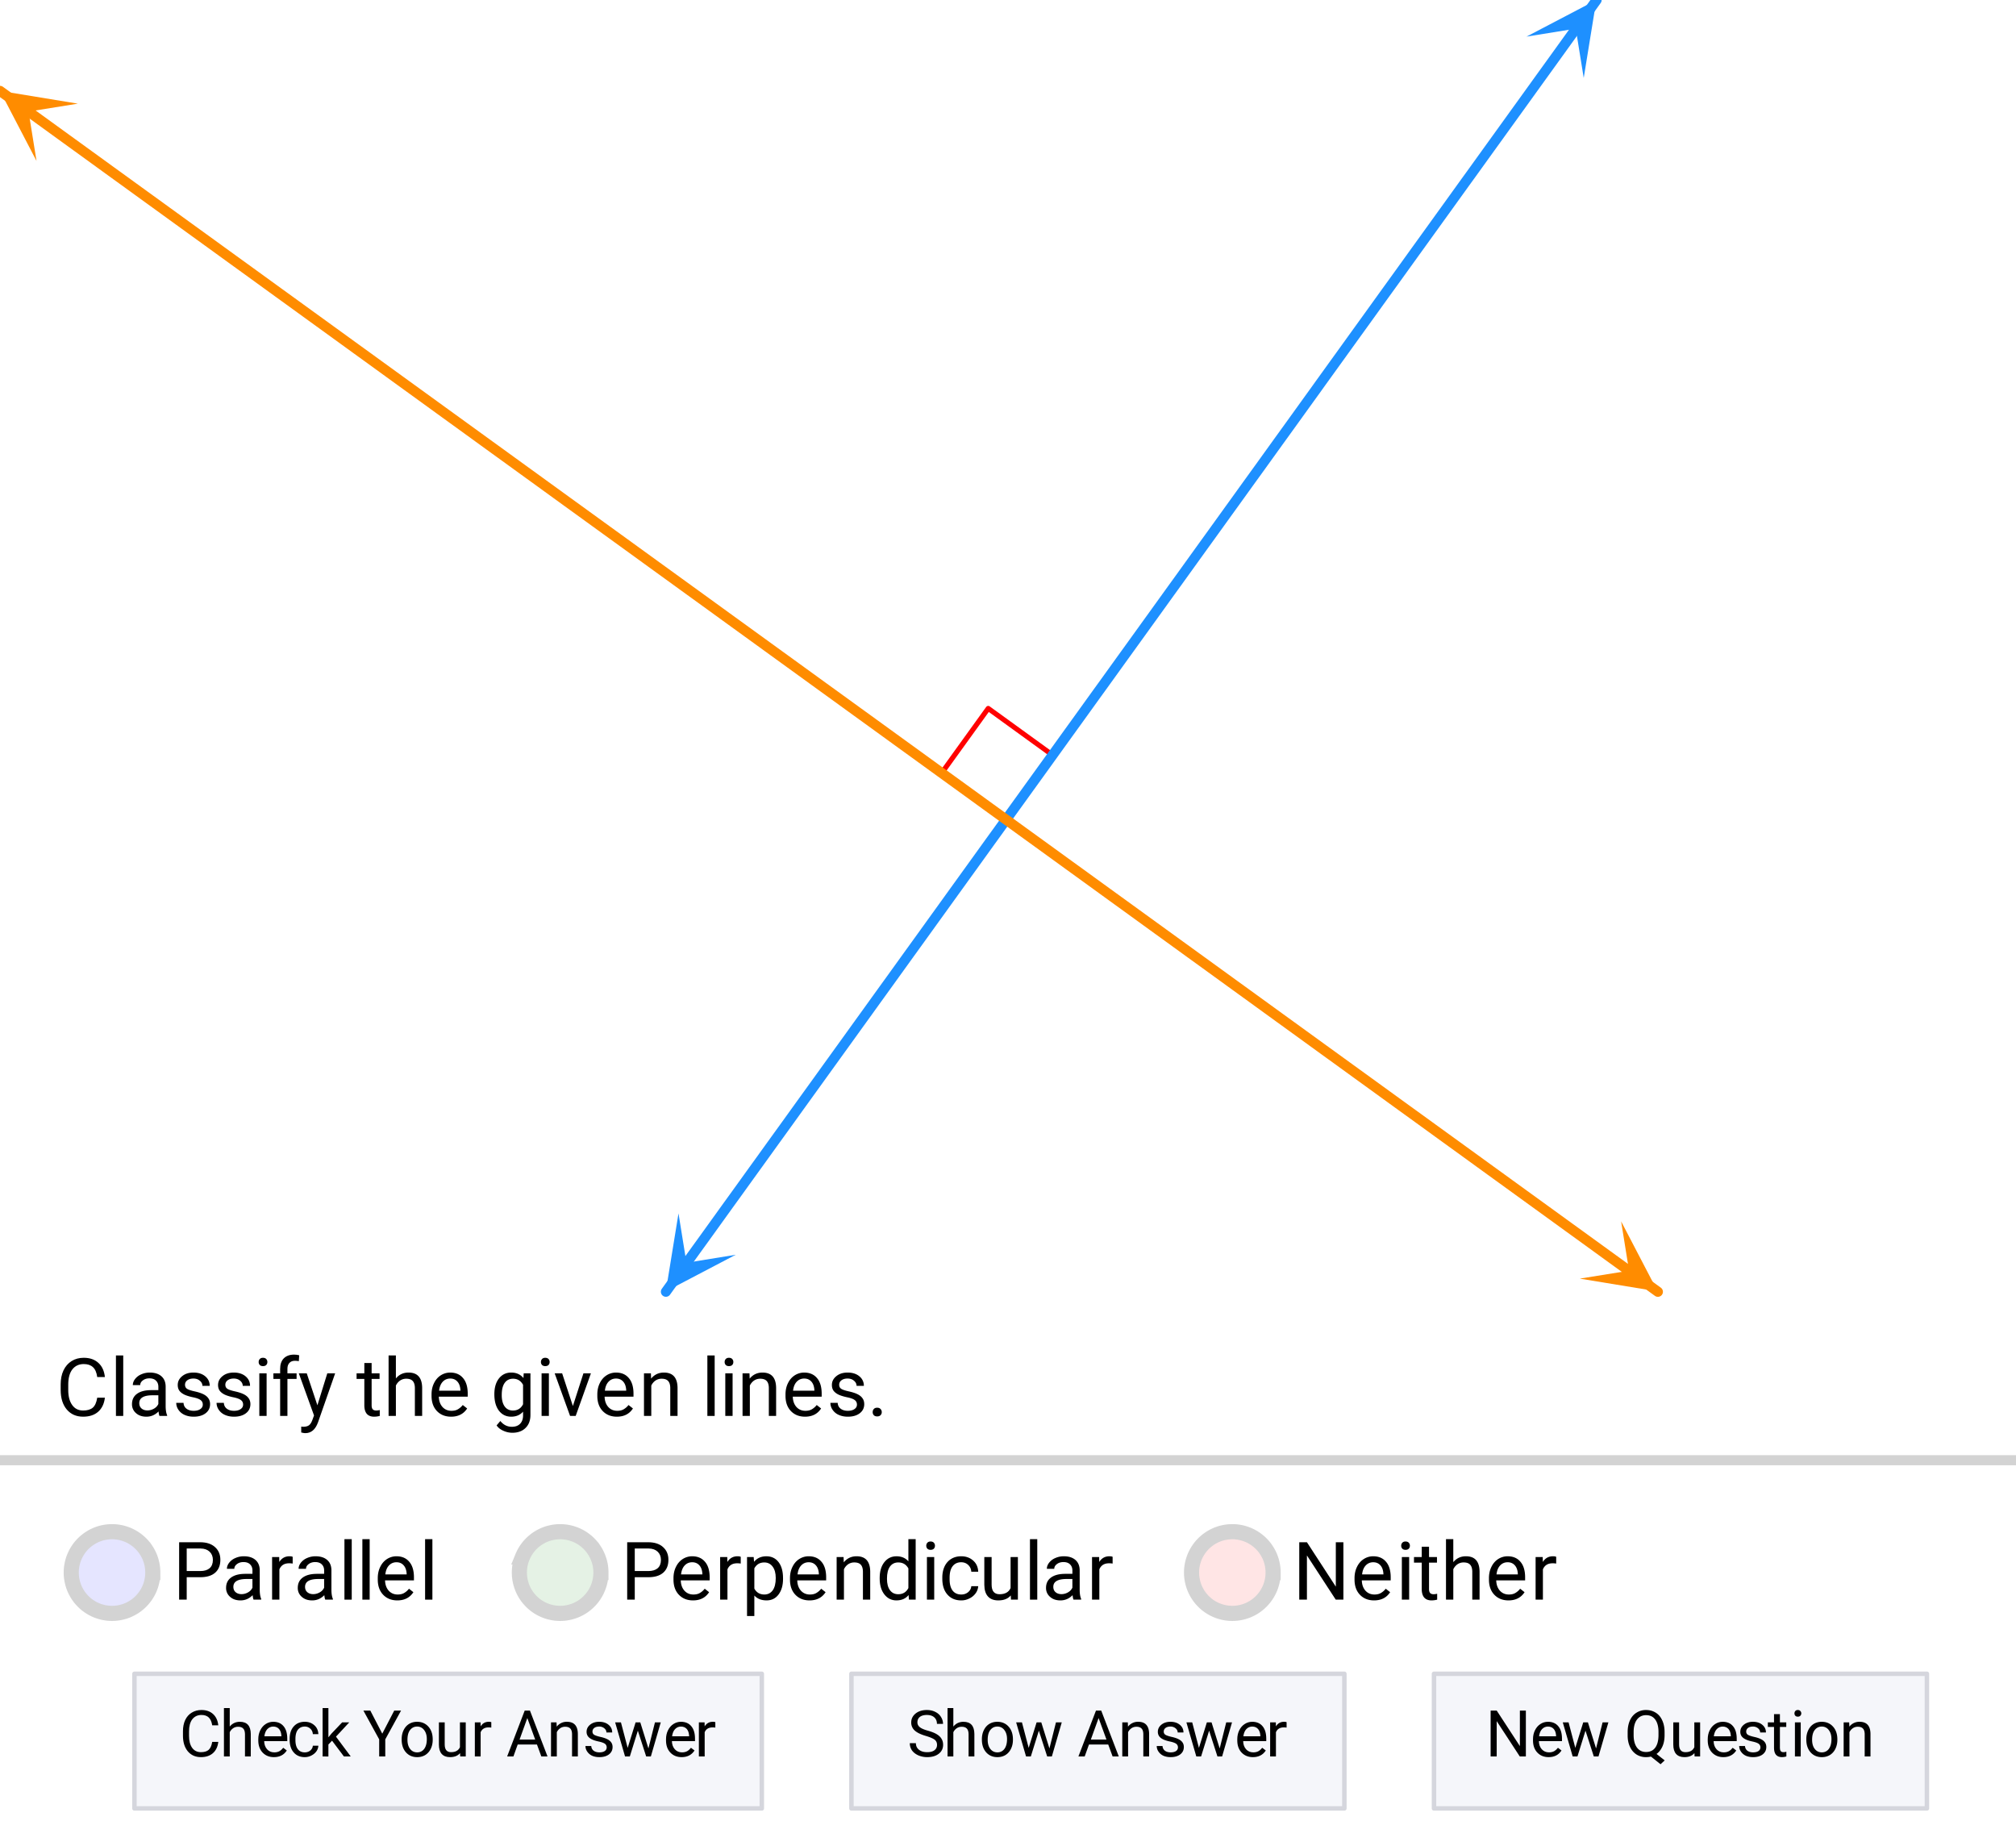<svg xmlns="http://www.w3.org/2000/svg" xmlns:xlink="http://www.w3.org/1999/xlink" width="449.28" height="406.72" viewBox="0 0 336.96 305.04"><defs><symbol overflow="visible" id="k"><path d="M8.172-3.047c-.125 1.024-.508 1.809-1.14 2.36-.626.542-1.462.812-2.5.812-1.137 0-2.048-.398-2.735-1.203C1.117-1.891.78-2.977.78-4.344v-.922c0-.894.156-1.675.469-2.343.32-.676.773-1.196 1.36-1.563.581-.363 1.257-.547 2.03-.547 1.02 0 1.837.29 2.454.86.613.562.972 1.351 1.078 2.359H6.89c-.106-.77-.344-1.32-.72-1.656-.366-.344-.874-.516-1.53-.516-.805 0-1.438.297-1.907.89-.46.595-.687 1.446-.687 2.548v.921c0 1.043.219 1.872.656 2.485.438.617 1.047.922 1.828.922.696 0 1.235-.156 1.61-.469.375-.32.625-.879.75-1.672zm0 0"/></symbol><symbol overflow="visible" id="l"><path d="M2.25 0H1.031v-10.11H2.25zm0 0"/></symbol><symbol overflow="visible" id="m"><path d="M5.313 0c-.063-.133-.118-.383-.157-.75-.574.586-1.25.875-2.031.875-.71 0-1.29-.195-1.734-.594a1.908 1.908 0 0 1-.672-1.5c0-.75.281-1.328.844-1.734.562-.406 1.351-.61 2.375-.61h1.187v-.562c0-.426-.133-.766-.39-1.016-.25-.257-.622-.39-1.11-.39-.438 0-.805.117-1.094.343-.293.22-.437.481-.437.782H.859c0-.352.125-.692.375-1.016a2.587 2.587 0 0 1 1.032-.781c.437-.195.91-.297 1.421-.297.82 0 1.47.203 1.938.61.469.406.707.976.719 1.702v3.266c0 .656.082 1.18.25 1.563V0zM3.296-.922c.383 0 .75-.098 1.094-.297.343-.195.586-.457.734-.781v-1.453h-.953c-1.492 0-2.234.437-2.234 1.312 0 .375.125.672.375.891.257.219.585.328.984.328zm0 0"/></symbol><symbol overflow="visible" id="n"><path d="M5.063-1.89c0-.333-.125-.587-.375-.766-.243-.188-.672-.344-1.297-.469-.618-.133-1.106-.29-1.47-.469-.355-.187-.62-.406-.796-.656-.168-.258-.25-.566-.25-.922 0-.582.242-1.07.734-1.469.489-.406 1.118-.609 1.891-.609.813 0 1.469.21 1.969.625.5.418.75.95.75 1.594H5c0-.332-.148-.617-.438-.86-.28-.238-.636-.359-1.062-.359-.438 0-.781.102-1.031.297a.89.89 0 0 0-.375.75c0 .293.113.516.344.672.226.148.644.289 1.25.422.613.136 1.109.296 1.484.484s.648.418.828.688c.188.261.281.585.281.968 0 .637-.258 1.149-.765 1.532-.5.374-1.157.562-1.97.562-.573 0-1.077-.102-1.515-.297A2.397 2.397 0 0 1 1-1.016a2.028 2.028 0 0 1-.375-1.171h1.219c.02.406.18.73.484.968.313.242.719.36 1.219.36.457 0 .82-.094 1.094-.282.28-.187.421-.437.421-.75zm0 0"/></symbol><symbol overflow="visible" id="o"><path d="M2.25 0H1.031v-7.125H2.25zM.922-9.016c0-.195.062-.363.187-.5.125-.132.301-.203.532-.203.238 0 .421.07.546.203a.716.716 0 0 1 .188.5c0 .2-.063.368-.188.5-.124.125-.308.188-.546.188-.23 0-.407-.063-.532-.188a.703.703 0 0 1-.187-.5zm0 0"/></symbol><symbol overflow="visible" id="p"><path d="M1.516 0v-6.188H.39v-.937h1.125v-.734c0-.758.203-1.348.609-1.766.414-.414.992-.625 1.734-.625.282 0 .563.04.844.11l-.062.984c-.211-.04-.43-.063-.657-.063-.398 0-.703.121-.921.36-.22.23-.329.558-.329.984v.75h1.532v.938H2.734V0zm0 0"/></symbol><symbol overflow="visible" id="q"><path d="M3.25-1.781l1.656-5.344H6.22L3.344 1.094c-.438 1.187-1.14 1.781-2.11 1.781L1 2.859l-.453-.093V1.78l.328.032c.414 0 .738-.086.969-.25.226-.168.422-.477.578-.922l.265-.72L.142-7.124h1.328zm0 0"/></symbol><symbol overflow="visible" id="s"><path d="M2.578-8.844v1.719h1.328v.938H2.578v4.421c0 .282.055.496.172.641.125.148.328.219.61.219.132 0 .328-.024.578-.078V0A3.824 3.824 0 0 1 3 .125c-.543 0-.953-.16-1.234-.484-.274-.332-.407-.801-.407-1.407v-4.421H.063v-.938h1.296v-1.719zm0 0"/></symbol><symbol overflow="visible" id="t"><path d="M2.14-6.266c.54-.656 1.243-.984 2.11-.984 1.5 0 2.258.852 2.281 2.547V0H5.313v-4.719c-.012-.508-.133-.883-.36-1.125-.23-.25-.59-.375-1.078-.375a1.8 1.8 0 0 0-1.047.313c-.293.21-.523.484-.687.828V0H.92v-10.11h1.22zm0 0"/></symbol><symbol overflow="visible" id="u"><path d="M3.875.125c-.969 0-1.758-.313-2.36-.938C.91-1.445.61-2.296.61-3.358v-.235c0-.695.133-1.32.407-1.875.27-.562.644-1 1.125-1.312a2.9 2.9 0 0 1 1.593-.469c.914 0 1.63.309 2.141.922.52.605.781 1.476.781 2.61v.5H1.828c.02.71.223 1.28.61 1.718.394.43.894.64 1.5.64.437 0 .8-.085 1.093-.265.301-.176.567-.41.797-.703l.734.578C5.97-.332 5.07.125 3.876.125zm-.14-6.375c-.5 0-.919.18-1.25.531-.337.356-.54.856-.61 1.5h3.563v-.093c-.032-.614-.2-1.086-.5-1.422-.305-.344-.704-.516-1.204-.516zm0 0"/></symbol><symbol overflow="visible" id="v"><path d="M.625-3.625c0-1.102.254-1.984.766-2.64.52-.657 1.203-.985 2.046-.985.876 0 1.555.309 2.047.922l.047-.797h1.125v6.953c0 .926-.277 1.656-.828 2.188-.543.53-1.277.796-2.203.796a3.642 3.642 0 0 1-1.516-.343C1.617 2.25 1.25 1.953 1 1.579l.625-.735c.52.644 1.16.969 1.922.969.594 0 1.05-.168 1.375-.5.332-.336.5-.805.5-1.407v-.625C4.93-.156 4.27.125 3.438.125c-.844 0-1.528-.332-2.047-1-.512-.676-.766-1.594-.766-2.75zm1.234.14c0 .805.16 1.434.485 1.891.332.461.797.688 1.39.688.77 0 1.332-.348 1.688-1.047v-3.25C5.047-5.88 4.488-6.22 3.75-6.22c-.594 0-1.059.23-1.39.688-.337.46-.5 1.14-.5 2.047zm0 0"/></symbol><symbol overflow="visible" id="w"><path d="M3.266-1.656L5.03-7.125h1.25L3.734 0h-.937L.219-7.125h1.25zm0 0"/></symbol><symbol overflow="visible" id="x"><path d="M2.078-7.125l.031.89C2.66-6.91 3.375-7.25 4.25-7.25c1.5 0 2.258.852 2.281 2.547V0H5.313v-4.719c-.012-.508-.133-.883-.36-1.125-.23-.25-.59-.375-1.078-.375a1.8 1.8 0 0 0-1.047.313c-.293.21-.523.484-.687.828V0H.92v-7.125zm0 0"/></symbol><symbol overflow="visible" id="y"><path d="M.953-.64c0-.208.063-.38.188-.516.125-.145.312-.219.562-.219.25 0 .438.074.563.219a.713.713 0 0 1 .203.515.7.7 0 0 1-.203.516c-.125.133-.313.203-.563.203-.25 0-.437-.07-.562-.203a.722.722 0 0 1-.188-.516zm0 0"/></symbol><symbol overflow="visible" id="z"><path d="M2.375-3.75V0H1.109v-9.594h3.532c1.05 0 1.875.274 2.468.813C7.703-8.25 8-7.54 8-6.656c0 .93-.293 1.648-.875 2.156-.574.5-1.402.75-2.484.75zm0-1.031h2.266c.675 0 1.195-.157 1.562-.469.363-.32.547-.785.547-1.39 0-.57-.184-1.032-.547-1.376-.367-.343-.86-.52-1.484-.53H2.375zm0 0"/></symbol><symbol overflow="visible" id="A"><path d="M4.36-6.031a3.454 3.454 0 0 0-.594-.047c-.805 0-1.344.34-1.625 1.016V0H.92v-7.125H2.11l.016.828c.395-.633.96-.953 1.703-.953.238 0 .414.031.531.094zm0 0"/></symbol><symbol overflow="visible" id="B"><path d="M6.938-3.484c0 1.086-.25 1.96-.75 2.625-.493.656-1.157.984-2 .984-.868 0-1.547-.27-2.047-.813v3.422H.92v-9.859h1.11l.063.797c.5-.613 1.187-.922 2.062-.922.852 0 1.532.324 2.032.969.5.648.75 1.543.75 2.687zm-1.22-.141c0-.8-.171-1.43-.515-1.89-.344-.47-.812-.704-1.406-.704-.742 0-1.293.328-1.656.985v3.39c.363.657.921.985 1.671.985.583 0 1.047-.227 1.391-.688.344-.469.516-1.16.516-2.078zm0 0"/></symbol><symbol overflow="visible" id="C"><path d="M.625-3.625c0-1.094.254-1.969.766-2.625.52-.664 1.203-1 2.046-1 .833 0 1.493.281 1.985.844v-3.703H6.64V0H5.516l-.063-.766c-.48.594-1.156.891-2.031.891-.824 0-1.496-.332-2.016-1C.883-1.551.625-2.438.625-3.531zm1.219.14c0 .813.164 1.45.5 1.907.332.45.797.672 1.39.672.77 0 1.332-.344 1.688-1.031V-5.22c-.367-.664-.93-1-1.688-1-.593 0-1.058.23-1.39.688-.336.46-.5 1.14-.5 2.047zm0 0"/></symbol><symbol overflow="visible" id="D"><path d="M3.781-.86c.438 0 .817-.128 1.14-.39.321-.27.5-.602.532-1H6.61a2.279 2.279 0 0 1-.421 1.172 2.78 2.78 0 0 1-1.047.875c-.43.219-.883.328-1.36.328-.969 0-1.742-.32-2.312-.969C.895-1.488.609-2.375.609-3.5v-.203c0-.688.125-1.3.375-1.844.258-.539.625-.957 1.094-1.25.477-.3 1.04-.453 1.688-.453.8 0 1.468.242 2 .719.53.468.812 1.09.843 1.86H5.453c-.031-.458-.203-.833-.516-1.126-.312-.3-.703-.453-1.171-.453-.618 0-1.094.227-1.438.672-.336.437-.5 1.078-.5 1.922v.234c0 .824.164 1.461.5 1.906.344.438.828.657 1.453.657zm0 0"/></symbol><symbol overflow="visible" id="E"><path d="M5.313-.703c-.47.555-1.165.828-2.079.828-.761 0-1.34-.219-1.734-.656C1.102-.97.898-1.617.89-2.484v-4.641h1.22v4.61c0 1.074.44 1.609 1.328 1.609.925 0 1.539-.344 1.843-1.031v-5.188H6.5V0H5.344zm0 0"/></symbol><symbol overflow="visible" id="F"><path d="M8.484 0h-1.28L2.39-7.39V0H1.109v-9.594h1.282l4.828 7.422v-7.422h1.265zm0 0"/></symbol><symbol overflow="visible" id="G"><path d="M6.531-2.438c-.093.813-.398 1.446-.906 1.891-.5.438-1.168.656-2 .656-.906 0-1.637-.32-2.188-.968C.895-1.516.625-2.383.625-3.47v-.75c0-.707.125-1.332.375-1.875.258-.539.625-.953 1.094-1.234.469-.29 1.008-.438 1.625-.438.812 0 1.46.23 1.953.688.488.45.773 1.074.86 1.875H5.515c-.094-.602-.29-1.04-.579-1.313-.292-.28-.699-.421-1.218-.421-.649 0-1.156.242-1.531.718-.368.48-.547 1.157-.547 2.032v.75c0 .835.171 1.496.515 1.984.352.492.844.734 1.469.734.563 0 .988-.125 1.281-.375.301-.258.504-.707.61-1.343zm0 0"/></symbol><symbol overflow="visible" id="H"><path d="M1.703-5c.438-.531 1-.797 1.688-.797 1.207 0 1.816.68 1.828 2.031V0H4.25v-3.766c-.012-.414-.11-.718-.297-.906-.18-.195-.465-.297-.86-.297-.312 0-.59.086-.827.25-.243.168-.43.387-.563.657V0H.734v-8.094h.97zm0 0"/></symbol><symbol overflow="visible" id="I"><path d="M3.094.11c-.774 0-1.403-.255-1.89-.766-.481-.508-.72-1.188-.72-2.031v-.188c0-.563.11-1.063.329-1.5.218-.445.519-.797.906-1.047.383-.25.804-.375 1.265-.375.739 0 1.313.246 1.72.734.413.481.624 1.18.624 2.094v.406h-3.86c.009.555.173 1.008.485 1.36.313.344.711.516 1.203.516.344 0 .633-.067.875-.204.239-.144.446-.332.625-.562L5.25-1C4.77-.258 4.05.11 3.094.11zM2.984-5c-.398 0-.73.148-1 .438-.261.28-.421.68-.484 1.187h2.844v-.063c-.024-.5-.153-.882-.39-1.156C3.71-4.864 3.39-5 2.983-5zm0 0"/></symbol><symbol overflow="visible" id="J"><path d="M3.016-.688c.351 0 .66-.101.921-.312.258-.219.399-.484.422-.797h.922a1.746 1.746 0 0 1-.328.938c-.21.293-.492.527-.844.703a2.38 2.38 0 0 1-1.093.265c-.774 0-1.387-.257-1.844-.78C.71-1.192.484-1.899.484-2.798v-.156c0-.563.098-1.055.297-1.485.207-.425.5-.757.875-1 .383-.238.836-.359 1.36-.359.632 0 1.164.195 1.593.578.426.375.649.871.672 1.485H4.36c-.023-.375-.164-.676-.421-.907A1.29 1.29 0 0 0 3.015-5c-.493 0-.875.18-1.157.531-.273.356-.406.871-.406 1.547v.188c0 .656.133 1.164.406 1.515.27.356.657.532 1.157.532zm0 0"/></symbol><symbol overflow="visible" id="K"><path d="M2.328-2.64l-.61.64v2H.75v-8.094h.969v4.89l.515-.624 1.782-1.875h1.187l-2.219 2.39L5.454 0H4.312zm0 0"/></symbol><symbol overflow="visible" id="M"><path d="M3.234-3.813l2-3.859h1.141l-2.64 4.813V0H2.718v-2.86L.079-7.671h1.155zm0 0"/></symbol><symbol overflow="visible" id="N"><path d="M.484-2.906c0-.551.11-1.051.329-1.5.218-.446.519-.79.906-1.032.394-.238.843-.359 1.343-.359.782 0 1.41.274 1.891.813.477.53.719 1.242.719 2.125v.078c0 .554-.11 1.054-.328 1.5A2.45 2.45 0 0 1 4.437-.25c-.398.242-.851.36-1.359.36-.773 0-1.398-.266-1.875-.797-.48-.54-.719-1.254-.719-2.141zm.97.125c0 .625.144 1.133.437 1.515.3.387.695.579 1.187.579.488 0 .879-.192 1.172-.579.29-.394.438-.941.438-1.64 0-.625-.153-1.13-.454-1.516A1.405 1.405 0 0 0 3.063-5c-.481 0-.872.195-1.172.578-.293.375-.438.922-.438 1.64zm0 0"/></symbol><symbol overflow="visible" id="O"><path d="M4.25-.563c-.375.45-.934.672-1.672.672-.605 0-1.07-.175-1.39-.53-.313-.352-.47-.876-.47-1.563v-3.72h.97v3.688c0 .868.351 1.297 1.062 1.297.738 0 1.234-.273 1.484-.828v-4.156h.97V0H4.28zm0 0"/></symbol><symbol overflow="visible" id="P"><path d="M3.484-4.828a3.586 3.586 0 0 0-.468-.031c-.649 0-1.086.273-1.313.812V0H.734v-5.703h.954l.015.672c.313-.508.766-.766 1.36-.766.187 0 .328.024.421.063zm0 0"/></symbol><symbol overflow="visible" id="Q"><path d="M5.125-2H1.906l-.718 2H.14l2.937-7.672h.875L6.891 0H5.859zm-2.906-.828h2.61L3.515-6.422zm0 0"/></symbol><symbol overflow="visible" id="R"><path d="M1.656-5.703l.032.719a2.093 2.093 0 0 1 1.703-.813c1.207 0 1.816.68 1.828 2.031V0H4.25v-3.766c-.012-.414-.11-.718-.297-.906-.18-.195-.465-.297-.86-.297-.312 0-.59.086-.827.25-.243.168-.43.387-.563.657V0H.734v-5.703zm0 0"/></symbol><symbol overflow="visible" id="S"><path d="M4.047-1.516a.727.727 0 0 0-.297-.609c-.2-.145-.543-.27-1.031-.375-.492-.102-.883-.227-1.172-.375-.293-.145-.512-.32-.656-.531a1.27 1.27 0 0 1-.204-.719c0-.469.196-.863.594-1.188.395-.32.899-.484 1.516-.484.644 0 1.164.168 1.562.5.407.336.61.762.61 1.281H4c0-.27-.117-.5-.344-.687A1.284 1.284 0 0 0 2.796-5c-.355 0-.632.078-.827.234a.737.737 0 0 0-.297.61.6.6 0 0 0 .281.531c.188.117.52.23 1 .344.488.105.883.234 1.188.39.3.149.523.329.671.547.145.211.22.465.22.766 0 .512-.204.922-.61 1.234-.406.305-.938.453-1.594.453-.46 0-.867-.078-1.219-.234a1.98 1.98 0 0 1-.812-.688C.597-1.101.5-1.413.5-1.75h.969c.02.324.148.586.39.781.25.188.57.281.97.281.374 0 .671-.07.89-.218a.718.718 0 0 0 .328-.61zm0 0"/></symbol><symbol overflow="visible" id="T"><path d="M5.781-1.344l1.094-4.36h.969L6.187 0h-.78L4.015-4.313 2.672 0h-.797L.219-5.703h.969l1.125 4.266L3.64-5.704h.78zm0 0"/></symbol><symbol overflow="visible" id="U"><path d="M3.14-3.422c-.867-.25-1.495-.55-1.89-.906a1.76 1.76 0 0 1-.594-1.36c0-.593.239-1.085.719-1.484.488-.394 1.117-.594 1.89-.594.532 0 1 .106 1.407.313.414.2.734.48.953.844.227.355.344.742.344 1.156H4.953c0-.457-.148-.817-.437-1.078-.293-.27-.711-.407-1.25-.407-.5 0-.891.11-1.172.329-.274.218-.406.523-.406.906 0 .312.128.578.39.797.27.218.723.418 1.36.593.632.18 1.128.375 1.484.594.363.219.629.477.797.766.176.281.265.617.265 1 0 .625-.246 1.125-.734 1.5-.48.375-1.121.562-1.922.562a3.744 3.744 0 0 1-1.484-.296C1.383-.395 1.03-.672.78-1.016a2.07 2.07 0 0 1-.36-1.203h1.016c0 .461.172.824.516 1.094.344.273.8.406 1.375.406.531 0 .938-.11 1.219-.328.281-.219.422-.516.422-.89 0-.375-.133-.66-.39-.86-.263-.207-.743-.414-1.438-.625zm0 0"/></symbol><symbol overflow="visible" id="V"><path d="M6.781 0H5.766l-3.86-5.906V0H.891v-7.672h1.015l3.875 5.938v-5.938h1zm0 0"/></symbol><symbol overflow="visible" id="W"><path d="M6.75-3.578c0 .742-.121 1.375-.36 1.906-.242.531-.57.95-.984 1.25L6.766.656l-.688.64-1.61-1.28a3.478 3.478 0 0 1-.812.093 2.943 2.943 0 0 1-1.594-.437A2.967 2.967 0 0 1 .97-1.61C.707-2.16.579-2.797.579-3.516v-.546c0-.739.124-1.391.374-1.954.258-.57.625-1.004 1.094-1.296a2.913 2.913 0 0 1 1.61-.454c.613 0 1.155.153 1.624.454.469.292.828.718 1.078 1.28.258.555.391 1.204.391 1.954zm-1.016-.5c0-.906-.183-1.602-.546-2.094-.356-.488-.868-.734-1.532-.734-.636 0-1.14.246-1.515.734-.368.492-.555 1.168-.563 2.031v.563c0 .875.18 1.57.547 2.078.375.5.883.75 1.531.75.656 0 1.16-.234 1.516-.703.363-.477.55-1.164.562-2.063zm0 0"/></symbol><symbol overflow="visible" id="X"><path d="M2.063-7.078v1.375h1.062v.766H2.062v3.53c0 .231.047.403.141.516.094.118.254.172.485.172.113 0 .265-.023.453-.078V0c-.25.07-.496.11-.735.11-.437 0-.773-.13-1-.391-.218-.27-.328-.645-.328-1.125v-3.532H.047v-.765h1.031v-1.375zm0 0"/></symbol><symbol overflow="visible" id="Y"><path d="M1.797 0H.828v-5.703h.969zM.75-7.203c0-.156.047-.285.14-.39.094-.114.235-.173.422-.173.188 0 .329.059.422.172a.542.542 0 0 1 .157.39c0 .157-.055.29-.157.391-.093.106-.234.157-.421.157-.188 0-.329-.051-.422-.157a.558.558 0 0 1-.141-.39zm0 0"/></symbol><clipPath id="a"><path d="M0 0h336.96v304.797H0zm0 0"/></clipPath><clipPath id="b"><path d="M0 243h336.96v2H0zm0 0"/></clipPath><clipPath id="c"><path d="M111 202h12v14h-12zm0 0"/></clipPath><clipPath id="d"><path d="M106.504 212.379l15.527-21.547 21.524 15.547-15.532 21.547zm0 0"/></clipPath><clipPath id="e"><path d="M255 0h12v14h-12zm0 0"/></clipPath><clipPath id="f"><path d="M255.14 6.121l15.532-21.547L292.192.121l-15.528 21.547zm0 0"/></clipPath><clipPath id="g"><path d="M0 15h14v12H0zm0 0"/></clipPath><clipPath id="h"><path d="M3.457 10.402l21.504 15.575-15.555 21.53-21.504-15.573zm0 0"/></clipPath><clipPath id="i"><path d="M264 204h14v12h-14zm0 0"/></clipPath><clipPath id="j"><path d="M270.96 204.129l21.505 15.574-15.55 21.527-21.505-15.57zm0 0"/></clipPath></defs><g clip-path="url(#a)" fill="#fff"><path d="M0 0h337v305.547H0zm0 0"/><path d="M0 0h337v305.547H0zm0 0"/></g><path d="M210.145 172.252l10.38-14.383M220.525 157.869l14.365 10.393" transform="scale(.749 .75)" fill="none" stroke-width="1.125" stroke-linecap="round" stroke-linejoin="round" stroke="red"/><g clip-path="url(#b)"><path d="M0 325.401h450" transform="scale(.749 .75)" fill="none" stroke-width="2.25" stroke-linecap="round" stroke-linejoin="round" stroke="#d3d3d3"/></g><path d="M148.6 287.855l1.393-1.933 1.398-1.933 4.178-5.798 1.398-1.927 5.57-7.732 1.399-1.932 1.392-1.928 2.786-3.866 1.398-1.932 2.785-3.866 1.393-1.928 1.398-1.932 4.178-5.799 1.397-1.932 1.393-1.928 2.786-3.866 1.397-1.932 1.393-1.933 1.393-1.928 2.785-3.865 1.398-1.933 2.785-3.866 1.393-1.927 1.398-1.933 4.178-5.798 1.398-1.933 1.393-1.928 2.785-3.865 1.398-1.933 2.785-3.866 1.393-1.927 1.393-1.933 1.398-1.933 4.178-5.798 1.398-1.928 4.178-5.798 1.398-1.933 1.392-1.933 1.393-1.927 1.393-1.933 1.398-1.933 4.178-5.798 1.392-1.928 1.398-1.933 4.178-5.798 1.398-1.928 4.178-5.798 1.398-1.933 1.393-1.932 1.393-1.928 1.392-1.933 1.398-1.933 4.178-5.798 1.398-1.928 5.57-7.73 1.399-1.934 1.392-1.927 2.786-3.866 1.398-1.932 2.785-3.866 1.393-1.928 1.398-1.932 4.178-5.799 1.398-1.933 1.392-1.927 4.178-5.798 1.398-1.933L294.963 85l1.393-1.928 1.392-1.932 1.398-1.933 2.786-3.866 1.392-1.927 1.398-1.933 4.178-5.798 1.398-1.933 1.393-1.928 4.178-5.798 1.398-1.933 1.393-1.933 1.392-1.927 1.393-1.933 1.398-1.933 4.178-5.798 1.398-1.928 4.178-5.798 1.398-1.933 1.393-1.933 1.392-1.927 1.393-1.933 1.398-1.933 4.178-5.798 1.393-1.928 1.397-1.933 4.179-5.798 1.397-1.933 1.393-1.927L356.293 0" transform="scale(.749 .75)" fill="none" stroke-width="2.25" stroke-linecap="round" stroke-linejoin="round" stroke="#1e90ff"/><g clip-path="url(#c)"><g clip-path="url(#d)"><path d="M113.406 202.8l-2.12 13.036 11.683-6.125-8.23 1.336zm0 0" fill="#1e90ff"/></g></g><g clip-path="url(#e)"><g clip-path="url(#f)"><path d="M255.14 6.121L266.825 0l-2.117 13.031-1.332-8.242zm0 0" fill="#1e90ff"/></g></g><path d="M0 20.255l4.966 3.595 2.483 1.792 7.448 5.392 2.483 1.792 7.448 5.392 2.483 1.792 4.966 3.595 2.483 1.792 7.448 5.392 2.483 1.792 2.488 1.798 4.966 3.594 2.483 1.792 7.448 5.392 2.483 1.792 4.966 3.595 2.483 1.792 7.448 5.392 2.483 1.792 7.449 5.392 2.482 1.793 7.449 5.392 2.483 1.792 7.448 5.392 2.483 1.792 4.966 3.594 2.483 1.793 7.448 5.392 2.483 1.792 4.966 3.594 2.488 1.798 2.483 1.792 7.448 5.392 2.483 1.792 4.966 3.595 2.483 1.792 7.448 5.392 2.483 1.792 7.449 5.392 2.482 1.792 7.449 5.392 2.483 1.792 4.966 3.595 2.482 1.792 7.449 5.392 2.483 1.792 7.448 5.392 2.483 1.792 7.449 5.392 2.482 1.792 2.489 1.798 2.482 1.797 2.483 1.792 7.449 5.392 2.483 1.792 7.448 5.392 2.483 1.792 7.449 5.392 2.482 1.793 4.966 3.594 2.483 1.792 7.448 5.392 2.483 1.792 7.449 5.393 2.483 1.792 7.448 5.392 2.483 1.792 4.966 3.594 2.483 1.793 7.448 5.392 2.483 1.792 2.488 1.797 4.966 3.595 2.483 1.792 7.448 5.392 2.483 1.792 4.966 3.595 2.482 1.792 7.449 5.392 2.483 1.792 7.448 5.392 2.483 1.792 7.449 5.392" transform="scale(.749 .75)" fill="none" stroke-width="2.25" stroke-linecap="round" stroke-linejoin="round" stroke="#ff8c00"/><g clip-path="url(#g)"><g clip-path="url(#h)"><path d="M13.012 17.324L0 15.187l6.102 11.708-1.325-8.247zm0 0" fill="#ff8c00"/></g></g><g clip-path="url(#i)"><g clip-path="url(#j)"><path d="M270.96 204.129l6.103 11.707-13.012-2.137 8.234-1.324zm0 0" fill="#ff8c00"/></g></g><path d="M34.097 350.428c0 .6-.057 1.188-.172 1.777a8.957 8.957 0 0 1-1.361 3.282 8.888 8.888 0 0 1-1.127 1.375 9.315 9.315 0 0 1-1.382 1.136 9.46 9.46 0 0 1-1.57.839 8.872 8.872 0 0 1-1.711.516 8.827 8.827 0 0 1-1.773.177c-.6 0-1.19-.058-1.774-.177a8.872 8.872 0 0 1-1.71-.516 9.055 9.055 0 0 1-2.952-1.974 9.233 9.233 0 0 1-1.133-1.376 9.49 9.49 0 0 1-.84-1.573 8.956 8.956 0 0 1-.516-1.71 8.846 8.846 0 0 1-.177-1.776c0-.594.057-1.187.177-1.776a8.907 8.907 0 0 1 .516-1.704c.23-.552.511-1.078.84-1.573a9.016 9.016 0 0 1 2.514-2.511 8.927 8.927 0 0 1 3.281-1.36 9.181 9.181 0 0 1 1.774-.177 9.222 9.222 0 0 1 3.484.693 9.281 9.281 0 0 1 2.952 1.974c.423.422.798.88 1.127 1.381a8.955 8.955 0 0 1 1.361 3.277c.115.589.172 1.182.172 1.776zm0 0" transform="scale(.749 .75)" fill="#00f" fill-opacity=".102" stroke-width="3.375" stroke="#d3d3d3"/><path d="M134.1 350.428c0 .6-.058 1.188-.172 1.777a9.364 9.364 0 0 1-.522 1.709 9.117 9.117 0 0 1-.84 1.573 9.233 9.233 0 0 1-2.509 2.511 9.51 9.51 0 0 1-1.575.839 8.934 8.934 0 0 1-1.706.516c-.59.12-1.178.177-1.778.177-.595 0-1.19-.058-1.774-.177a8.934 8.934 0 0 1-1.705-.516 9.307 9.307 0 0 1-1.576-.839 9.274 9.274 0 0 1-2.509-2.511 8.773 8.773 0 0 1-.84-1.573 9.364 9.364 0 0 1-.521-1.71 9.237 9.237 0 0 1 0-3.552c.12-.584.292-1.151.522-1.704a8.6 8.6 0 0 1 .84-1.573c.328-.5.709-.959 1.131-1.38a9.24 9.24 0 0 1 1.377-1.131 8.973 8.973 0 0 1 3.281-1.36 9.222 9.222 0 0 1 1.774-.177c.6 0 1.189.063 1.778.177a9.324 9.324 0 0 1 1.706.516 9.162 9.162 0 0 1 2.952 1.974c.423.422.798.88 1.132 1.381a8.93 8.93 0 0 1 .84 1.573c.23.553.402 1.12.522 1.704.114.589.172 1.182.172 1.776zm0 0" transform="scale(.749 .75)" fill="green" fill-opacity=".102" stroke-width="3.375" stroke="#d3d3d3"/><path d="M284.098 350.428c0 .6-.057 1.188-.172 1.777a9.347 9.347 0 0 1-.517 1.709 9.143 9.143 0 0 1-1.976 2.948 9.274 9.274 0 0 1-1.377 1.136 9.307 9.307 0 0 1-1.576.839 8.823 8.823 0 0 1-1.705.516 8.827 8.827 0 0 1-1.774.177c-.6 0-1.19-.058-1.779-.177a8.934 8.934 0 0 1-1.705-.516 9.055 9.055 0 0 1-2.952-1.974 9.233 9.233 0 0 1-1.132-1.376 9.49 9.49 0 0 1-.84-1.573 8.956 8.956 0 0 1-.517-1.71 8.846 8.846 0 0 1-.177-1.776c0-.594.058-1.187.177-1.776a8.907 8.907 0 0 1 .517-1.704c.23-.552.511-1.078.84-1.573a9.016 9.016 0 0 1 2.514-2.511 8.927 8.927 0 0 1 3.275-1.36 9.276 9.276 0 0 1 1.78-.177 9.222 9.222 0 0 1 3.478.693c.553.23 1.08.51 1.576.844a9.24 9.24 0 0 1 1.377 1.13c.422.422.803.88 1.131 1.381a8.955 8.955 0 0 1 1.362 3.277c.115.589.172 1.182.172 1.776zm0 0" transform="scale(.749 .75)" fill="red" fill-opacity=".102" stroke-width="3.375" stroke="#d3d3d3"/><path d="M22.465 302.168h104.847v-22.496H22.466zm0 0M142.29 302.168h82.378v-22.496h-82.379zm0 0M239.645 302.168h82.378v-22.496h-82.378zm0 0" fill="#f5f6fa"/><path d="M170.002 402.994V372.99M170.002 372.991H29.998M29.998 372.991v30.003M29.998 402.994h140.004M300.002 402.994V372.99M300.002 372.991H190M190 372.991v30.003M190 402.994h110.002M430.002 402.994V372.99M430.002 372.991H320M320 372.991v30.003M320 402.994h110.002" transform="scale(.749 .75)" fill="none" stroke-linecap="round" stroke="#d5d6dd"/><use xlink:href="#k" x="9.361" y="236.649"/><use xlink:href="#l" x="18.348" y="236.649"/><use xlink:href="#m" x="21.343" y="236.649"/><use xlink:href="#n" x="28.832" y="236.649"/><use xlink:href="#n" x="35.572" y="236.649"/><use xlink:href="#o" x="42.312" y="236.649"/><use xlink:href="#p" x="45.308" y="236.649"/><use xlink:href="#q" x="49.801" y="236.649"/><use xlink:href="#r" x="56.541" y="236.649"/><use xlink:href="#s" x="59.537" y="236.649"/><use xlink:href="#t" x="64.03" y="236.649"/><use xlink:href="#u" x="71.519" y="236.649"/><use xlink:href="#r" x="79.008" y="236.649"/><use xlink:href="#v" x="82.003" y="236.649"/><use xlink:href="#o" x="89.492" y="236.649"/><use xlink:href="#w" x="92.488" y="236.649"/><use xlink:href="#u" x="99.228" y="236.649"/><use xlink:href="#x" x="106.717" y="236.649"/><use xlink:href="#r" x="114.206" y="236.649"/><use xlink:href="#l" x="117.201" y="236.649"/><use xlink:href="#o" x="120.197" y="236.649"/><use xlink:href="#x" x="123.192" y="236.649"/><use xlink:href="#u" x="130.681" y="236.649"/><use xlink:href="#n" x="138.17" y="236.649"/><use xlink:href="#y" x="144.91" y="236.649"/><use xlink:href="#z" x="28.832" y="267.353"/><use xlink:href="#m" x="37.07" y="267.353"/><use xlink:href="#A" x="44.559" y="267.353"/><use xlink:href="#m" x="49.052" y="267.353"/><use xlink:href="#l" x="56.541" y="267.353"/><use xlink:href="#l" x="59.537" y="267.353"/><use xlink:href="#u" x="62.532" y="267.353"/><use xlink:href="#l" x="70.021" y="267.353"/><use xlink:href="#z" x="103.721" y="267.353"/><use xlink:href="#u" x="111.959" y="267.353"/><use xlink:href="#A" x="119.448" y="267.353"/><use xlink:href="#B" x="123.941" y="267.353"/><use xlink:href="#u" x="131.43" y="267.353"/><use xlink:href="#x" x="138.919" y="267.353"/><use xlink:href="#C" x="146.408" y="267.353"/><use xlink:href="#o" x="153.897" y="267.353"/><use xlink:href="#D" x="156.892" y="267.353"/><use xlink:href="#E" x="163.632" y="267.353"/><use xlink:href="#l" x="171.121" y="267.353"/><use xlink:href="#m" x="174.117" y="267.353"/><use xlink:href="#A" x="181.606" y="267.353"/><use xlink:href="#F" x="216.054" y="267.353"/><use xlink:href="#u" x="225.79" y="267.353"/><use xlink:href="#o" x="233.279" y="267.353"/><use xlink:href="#s" x="236.274" y="267.353"/><use xlink:href="#t" x="240.768" y="267.353"/><use xlink:href="#u" x="248.257" y="267.353"/><use xlink:href="#A" x="255.746" y="267.353"/><use xlink:href="#G" x="29.956" y="293.564"/><use xlink:href="#H" x="36.696" y="293.564"/><use xlink:href="#I" x="42.687" y="293.564"/><use xlink:href="#J" x="47.929" y="293.564"/><use xlink:href="#K" x="53.171" y="293.564"/><use xlink:href="#L" x="58.413" y="293.564"/><use xlink:href="#M" x="60.66" y="293.564"/><use xlink:href="#N" x="66.651" y="293.564"/><use xlink:href="#O" x="72.642" y="293.564"/><use xlink:href="#P" x="78.633" y="293.564"/><use xlink:href="#L" x="82.378" y="293.564"/><use xlink:href="#Q" x="84.624" y="293.564"/><use xlink:href="#R" x="91.364" y="293.564"/><use xlink:href="#S" x="97.356" y="293.564"/><use xlink:href="#T" x="102.598" y="293.564"/><use xlink:href="#I" x="110.836" y="293.564"/><use xlink:href="#P" x="116.078" y="293.564"/><use xlink:href="#U" x="151.65" y="293.564"/><use xlink:href="#H" x="157.641" y="293.564"/><use xlink:href="#N" x="163.632" y="293.564"/><use xlink:href="#T" x="169.623" y="293.564"/><use xlink:href="#L" x="177.861" y="293.564"/><use xlink:href="#Q" x="180.108" y="293.564"/><use xlink:href="#R" x="186.848" y="293.564"/><use xlink:href="#S" x="192.839" y="293.564"/><use xlink:href="#T" x="198.081" y="293.564"/><use xlink:href="#I" x="206.319" y="293.564"/><use xlink:href="#P" x="211.561" y="293.564"/><use xlink:href="#V" x="248.257" y="293.564"/><use xlink:href="#I" x="255.746" y="293.564"/><use xlink:href="#T" x="260.988" y="293.564"/><use xlink:href="#L" x="269.226" y="293.564"/><use xlink:href="#W" x="271.472" y="293.564"/><use xlink:href="#O" x="278.961" y="293.564"/><use xlink:href="#I" x="284.952" y="293.564"/><use xlink:href="#S" x="290.194" y="293.564"/><use xlink:href="#X" x="295.437" y="293.564"/><use xlink:href="#Y" x="299.181" y="293.564"/><use xlink:href="#N" x="301.428" y="293.564"/><use xlink:href="#R" x="307.419" y="293.564"/></svg>